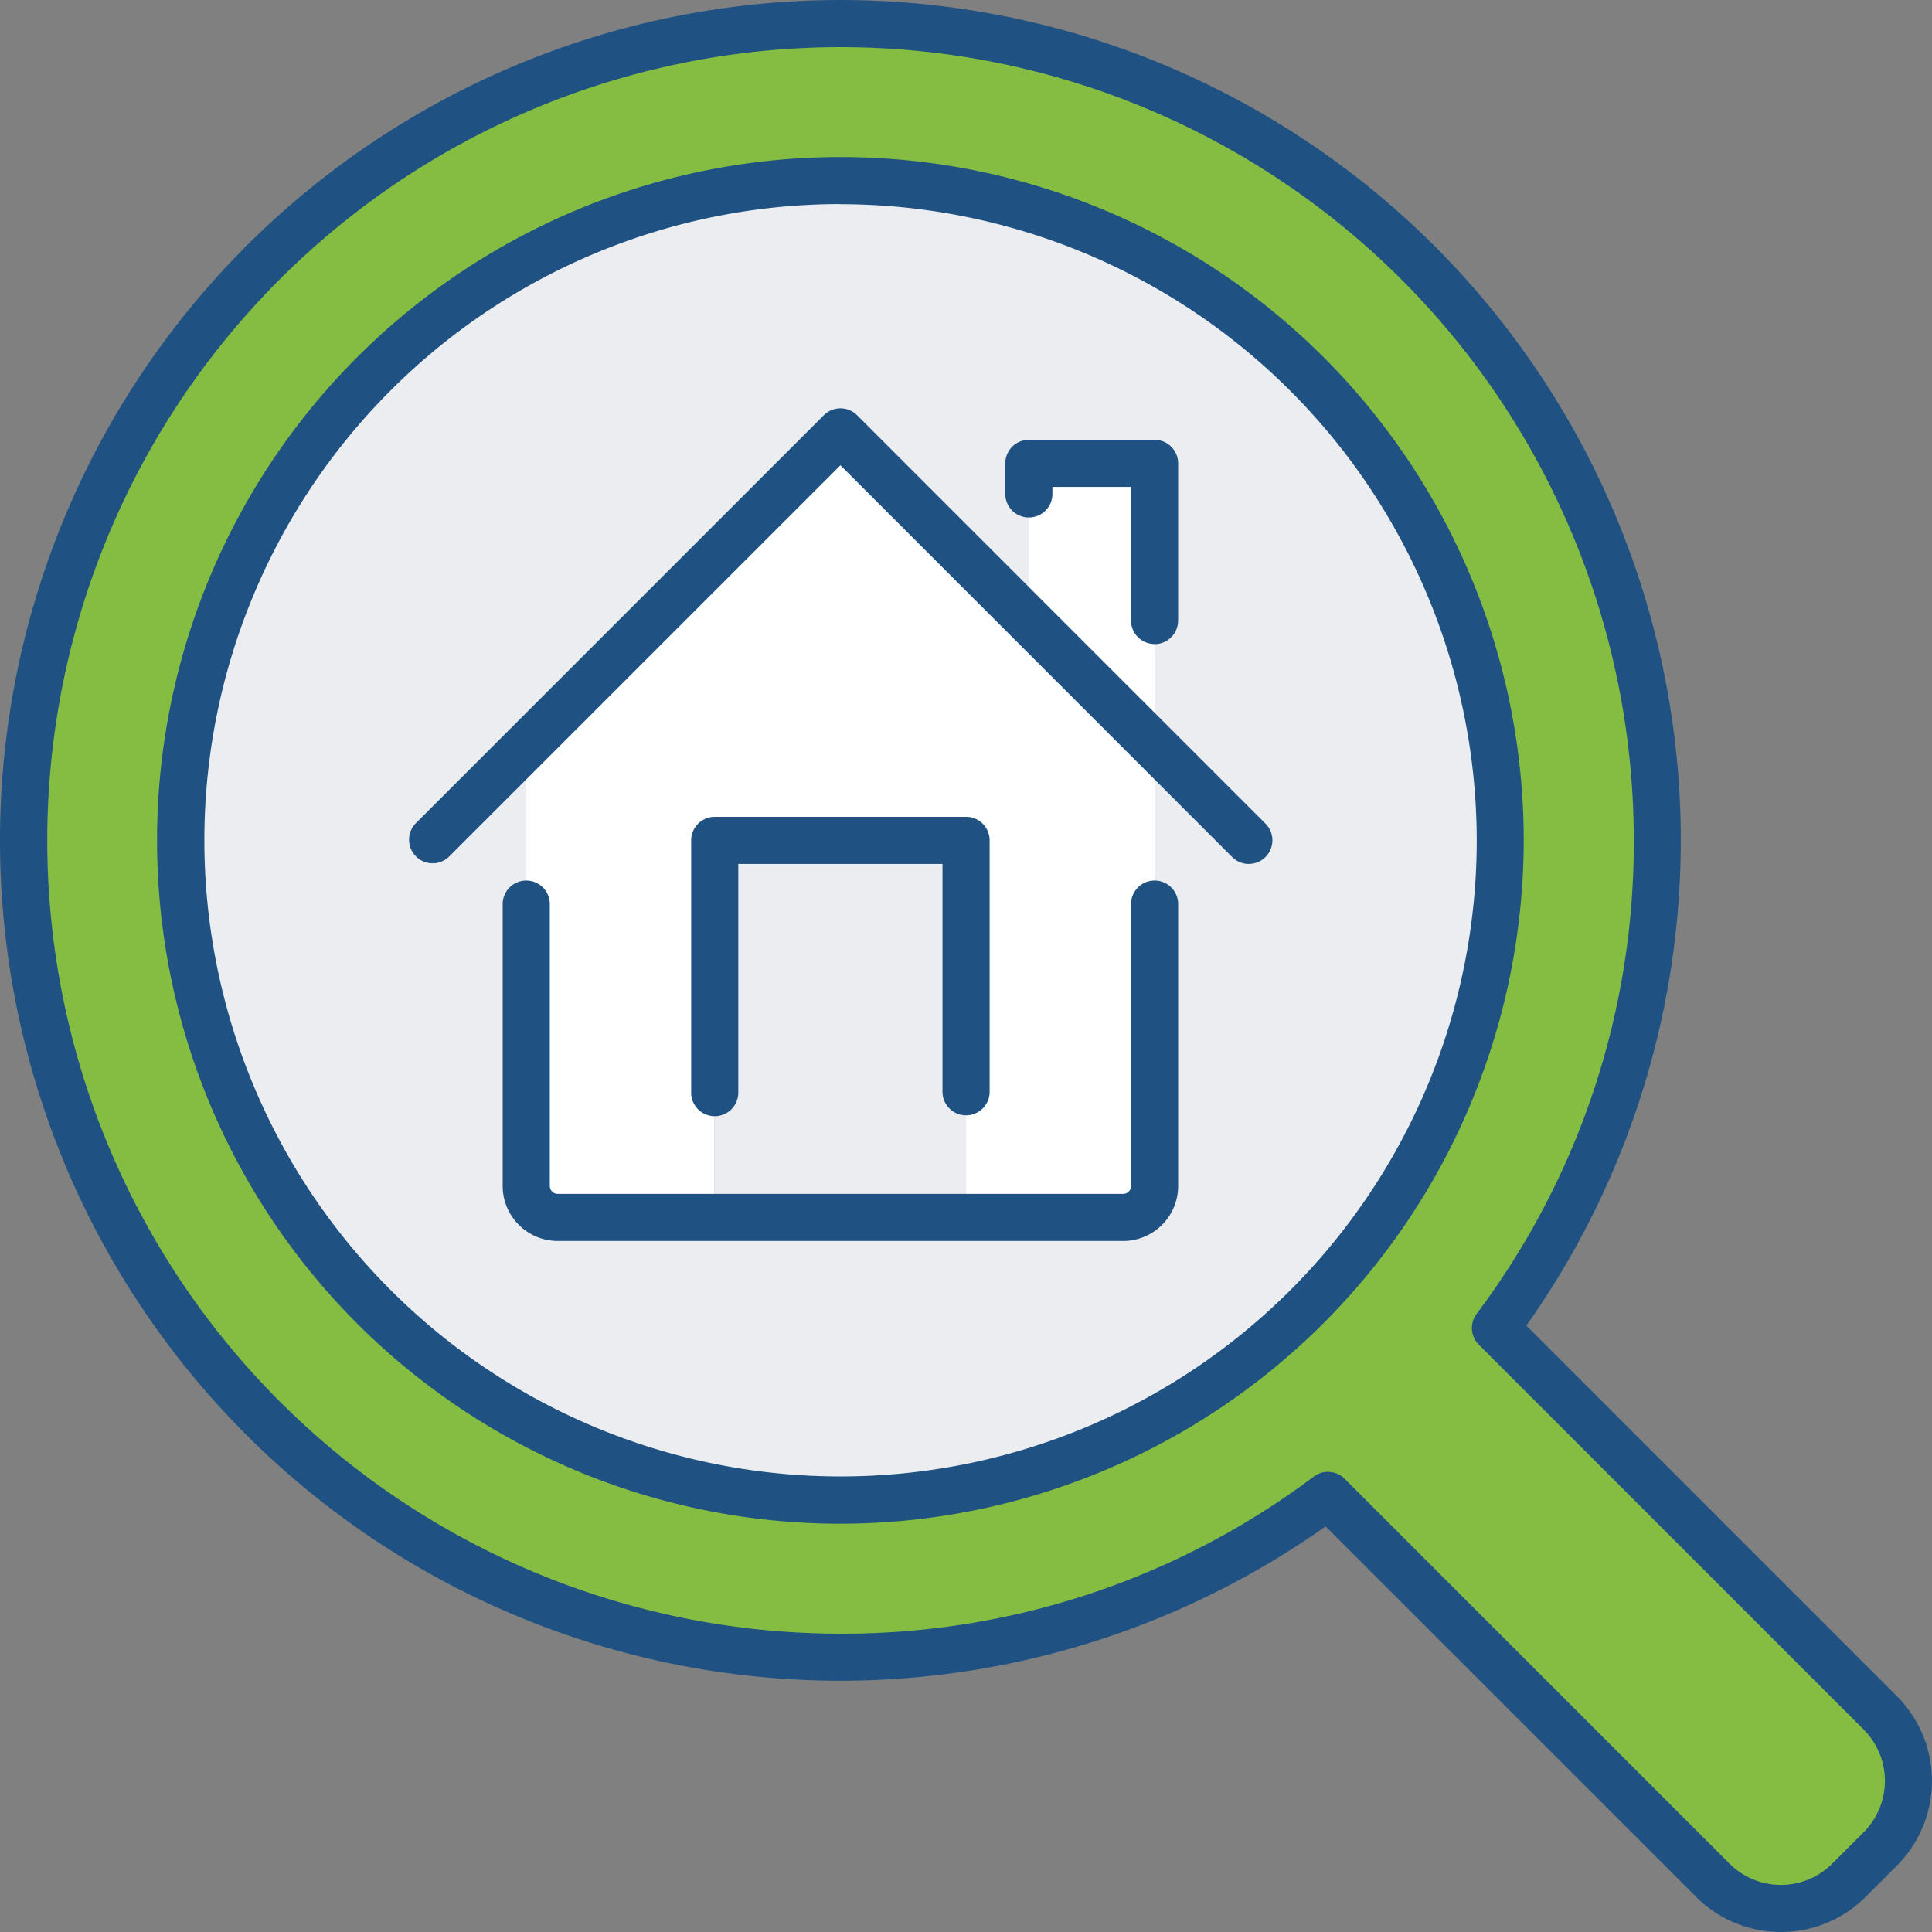 <svg id="mortgage_resources_icon" data-name="mortgage resources_icon" xmlns="http://www.w3.org/2000/svg" xmlns:xlink="http://www.w3.org/1999/xlink" width="59" height="59" viewBox="0 0 59 59">
  <rect x="0" y="0" width="59" height="59" fill="#808080" stroke="none"/>
  <defs>
    <clipPath id="clip-path">
      <rect id="Rectangle_87" data-name="Rectangle 87" width="59" height="59" fill="none"/>
    </clipPath>
  </defs>
  <g id="Group_113" data-name="Group 113" clip-path="url(#clip-path)">
    <path id="Path_255" data-name="Path 255" d="M153.189,124.391v8.635a.962.962,0,0,1-.959.959h-4.8V122.473h-7.675v11.513h-4.8a.962.962,0,0,1-.959-.959V119.594L143.594,110l5.757,5.757,3.838,3.838Z" transform="translate(-117.93 -96.808)" fill="#fff"/>
    <path id="Path_256" data-name="Path 256" d="M265.837,126.635,262,122.8V118h3.838v8.635Z" transform="translate(-230.579 -103.849)" fill="#fff"/>
    <path id="Path_257" data-name="Path 257" d="M30.945,51.093A20.148,20.148,0,1,0,10.8,30.945,20.145,20.145,0,0,0,30.945,51.093M30.945,6a24.936,24.936,0,0,1,20,39.835L62.7,57.588a2.93,2.93,0,0,1,0,4.154l-.959.959a2.93,2.93,0,0,1-4.154,0L45.835,50.949A24.942,24.942,0,1,1,30.945,6" transform="translate(-5.28 -5.28)" fill="#84bd41"/>
    <path id="Path_258" data-name="Path 258" d="M66.148,46A20.148,20.148,0,1,1,46,66.148,20.145,20.145,0,0,1,66.148,46M57.513,77.661h17.27a.962.962,0,0,0,.959-.959V54.635H71.9v4.8l-5.757-5.757L56.554,63.27V76.7a.962.962,0,0,0,.959.959" transform="translate(-40.483 -40.483)" fill="#ebedf0"/>
    <path id="Path_259" data-name="Path 259" d="M189.675,221.675v3.838H182V214h7.675Z" transform="translate(-160.173 -188.335)" fill="#ebedf0"/>
    <path id="Path_260" data-name="Path 260" d="M129.665,117.912a.717.717,0,0,1-.509-.211l-11.964-11.964L105.228,117.7a.72.72,0,0,1-1.017-1.018l12.473-12.473a.72.72,0,0,1,1.017,0l12.473,12.473a.72.72,0,0,1-.509,1.228" transform="translate(-91.527 -91.528)" fill="#1f5283"/>
    <path id="Path_261" data-name="Path 261" d="M146.949,235.033h-17.27A1.681,1.681,0,0,1,128,233.354V224.72a.72.72,0,0,1,1.439,0v8.635a.243.243,0,0,0,.24.24h17.27a.243.243,0,0,0,.24-.24V224.72a.72.72,0,0,1,1.439,0v8.635a1.681,1.681,0,0,1-1.679,1.679" transform="translate(-112.649 -197.136)" fill="#1f5283"/>
    <path id="Path_262" data-name="Path 262" d="M260.557,118.236a.72.72,0,0,1-.72-.72v-4.078h-2.4v.24a.72.72,0,0,1-1.439,0v-.959a.72.72,0,0,1,.72-.72h3.838a.72.72,0,0,1,.72.72v4.8a.72.72,0,0,1-.72.72" transform="translate(-225.298 -98.568)" fill="#1f5283"/>
    <path id="Path_263" data-name="Path 263" d="M184.395,217.115a.72.72,0,0,1-.72-.72v-6.956h-6.236v6.956a.72.72,0,1,1-1.439,0V208.72a.72.72,0,0,1,.72-.72h7.675a.72.72,0,0,1,.72.72v7.675a.72.72,0,0,1-.72.72" transform="translate(-154.893 -183.055)" fill="#1f5283"/>
    <path id="Path_264" data-name="Path 264" d="M60.868,81.735A20.868,20.868,0,1,1,81.735,60.868,20.891,20.891,0,0,1,60.868,81.735m0-40.3A19.428,19.428,0,1,0,80.3,60.868,19.45,19.45,0,0,0,60.868,41.439" transform="translate(-35.203 -35.203)" fill="#1f5283"/>
    <path id="Path_265" data-name="Path 265" d="M54.385,59A3.645,3.645,0,0,1,51.8,57.93L40.482,46.613A25.66,25.66,0,0,1,0,25.665,25.665,25.665,0,0,1,43.812,7.517a25.651,25.651,0,0,1,2.8,32.965L57.93,51.8h0a3.662,3.662,0,0,1,0,5.172l-.96.959A3.646,3.646,0,0,1,54.385,59M40.555,44.949a.718.718,0,0,1,.509.211L52.817,56.913a2.22,2.22,0,0,0,3.137,0l.959-.959a2.22,2.22,0,0,0,0-3.137L45.16,41.064a.72.72,0,0,1-.067-.94,23.952,23.952,0,0,0,4.8-14.459A24.225,24.225,0,1,0,25.665,49.89a23.952,23.952,0,0,0,14.459-4.8.718.718,0,0,1,.431-.143" fill="#1f5283"/>
  </g>
</svg>

